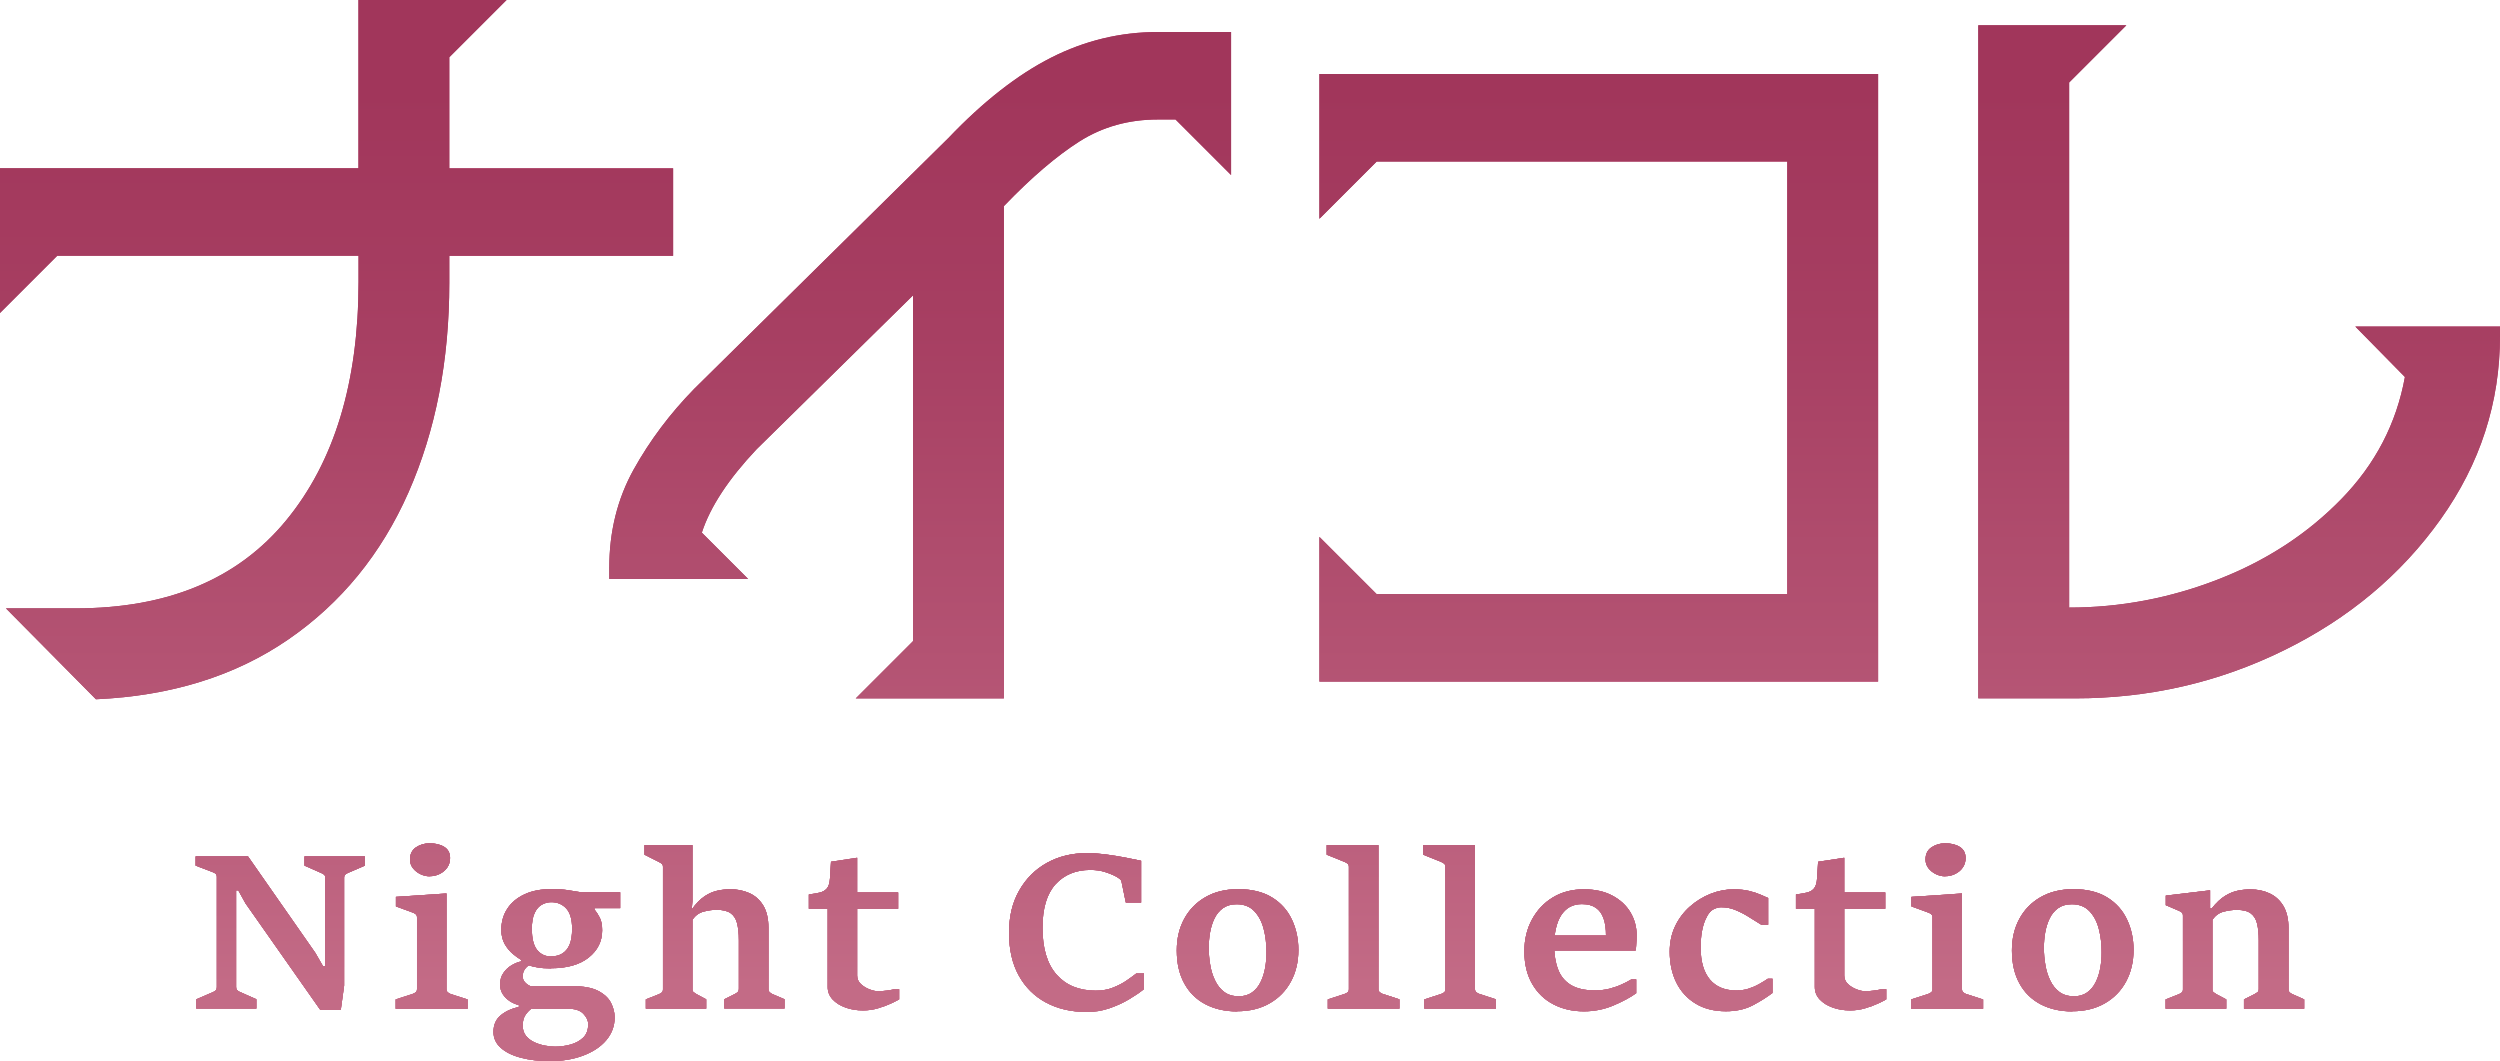 <?xml version="1.0" encoding="UTF-8"?>
<svg id="_レイヤー_1" data-name="レイヤー_1" xmlns="http://www.w3.org/2000/svg" version="1.1" xmlns:xlink="http://www.w3.org/1999/xlink" viewBox="0 0 324.94 137.93">
  <!-- Generator: Adobe Illustrator 29.6.1, SVG Export Plug-In . SVG Version: 2.1.1 Build 9)  -->
  <defs>
    <style>
      .st0 {
        fill: url(#_名称未設定グラデーション_113);
      }

      .st1 {
        fill: url(#_名称未設定グラデーション_1113);
      }

      .st2 {
        fill: url(#_名称未設定グラデーション_119);
      }

      .st3 {
        fill: url(#_名称未設定グラデーション_118);
      }

      .st4 {
        fill: url(#_名称未設定グラデーション_11);
      }

      .st5 {
        fill: url(#_名称未設定グラデーション_117);
      }

      .st6 {
        fill: url(#_名称未設定グラデーション_1112);
      }

      .st7 {
        fill: url(#_名称未設定グラデーション_1110);
      }

      .st8 {
        fill: url(#_名称未設定グラデーション_1114);
      }

      .st9 {
        fill: url(#_名称未設定グラデーション_112);
      }

      .st10 {
        fill: url(#_名称未設定グラデーション_1118);
      }

      .st11 {
        fill: url(#_名称未設定グラデーション_114);
      }

      .st12 {
        fill: url(#_名称未設定グラデーション_1116);
      }

      .st13 {
        fill: url(#_名称未設定グラデーション_115);
      }

      .st14 {
        fill: url(#_名称未設定グラデーション_116);
      }

      .st15 {
        fill: url(#_名称未設定グラデーション_111);
      }

      .st16 {
        fill: url(#_名称未設定グラデーション_1117);
      }

      .st17 {
        fill: url(#_名称未設定グラデーション_1111);
      }

      .st18 {
        fill: url(#_名称未設定グラデーション_21);
      }

      .st19 {
        fill: url(#_名称未設定グラデーション_1115);
      }
    </style>
    <linearGradient id="_名称未設定グラデーション_11" data-name="名称未設定グラデーション 11" x1="0" y1="45.44" x2="87.5" y2="45.44" gradientUnits="userSpaceOnUse">
      <stop offset="0" stop-color="#a1365b"/>
      <stop offset=".45" stop-color="#aa365e"/>
      <stop offset=".99" stop-color="#bc3664"/>
    </linearGradient>
    <linearGradient id="_名称未設定グラデーション_111" data-name="名称未設定グラデーション 11" x1="79.18" y1="47.47" x2="160.01" y2="47.47" xlink:href="#_名称未設定グラデーション_11"/>
    <linearGradient id="_名称未設定グラデーション_112" data-name="名称未設定グラデーション 11" x1="171.49" y1="49.11" x2="244.11" y2="49.11" xlink:href="#_名称未設定グラデーション_11"/>
    <linearGradient id="_名称未設定グラデーション_113" data-name="名称未設定グラデーション 11" x1="257.13" y1="47.03" x2="324.94" y2="47.03" xlink:href="#_名称未設定グラデーション_11"/>
    <linearGradient id="_名称未設定グラデーション_114" data-name="名称未設定グラデーション 11" x1="25.45" y1="121.27" x2="47.43" y2="121.27" xlink:href="#_名称未設定グラデーション_11"/>
    <linearGradient id="_名称未設定グラデーション_115" data-name="名称未設定グラデーション 11" x1="51.43" y1="120.36" x2="60.77" y2="120.36" xlink:href="#_名称未設定グラデーション_11"/>
    <linearGradient id="_名称未設定グラデーション_116" data-name="名称未設定グラデーション 11" x1="64.13" y1="126.75" x2="80.61" y2="126.75" xlink:href="#_名称未設定グラデーション_11"/>
    <linearGradient id="_名称未設定グラデーション_117" data-name="名称未設定グラデーション 11" x1="83.77" y1="120.48" x2="101.96" y2="120.48" xlink:href="#_名称未設定グラデーション_11"/>
    <linearGradient id="_名称未設定グラデーション_118" data-name="名称未設定グラデーション 11" x1="105.13" y1="121.41" x2="116.87" y2="121.41" xlink:href="#_名称未設定グラデーション_11"/>
    <linearGradient id="_名称未設定グラデーション_119" data-name="名称未設定グラデーション 11" x1="131.14" y1="121.2" x2="148.69" y2="121.2" xlink:href="#_名称未設定グラデーション_11"/>
    <linearGradient id="_名称未設定グラデーション_1110" data-name="名称未設定グラデーション 11" x1="152.95" y1="123.52" x2="168.76" y2="123.52" xlink:href="#_名称未設定グラデーション_11"/>
    <linearGradient id="_名称未設定グラデーション_1111" data-name="名称未設定グラデーション 11" x1="172.44" y1="120.48" x2="181.9" y2="120.48" xlink:href="#_名称未設定グラデーション_11"/>
    <linearGradient id="_名称未設定グラデーション_1112" data-name="名称未設定グラデーション 11" x1="185" y1="120.48" x2="194.45" y2="120.48" xlink:href="#_名称未設定グラデーション_11"/>
    <linearGradient id="_名称未設定グラデーション_1113" data-name="名称未設定グラデーション 11" x1="198.13" y1="123.51" x2="212.73" y2="123.51" xlink:href="#_名称未設定グラデーション_11"/>
    <linearGradient id="_名称未設定グラデーション_1114" data-name="名称未設定グラデーション 11" x1="217.01" y1="123.52" x2="230.38" y2="123.52" xlink:href="#_名称未設定グラデーション_11"/>
    <linearGradient id="_名称未設定グラデーション_1115" data-name="名称未設定グラデーション 11" x1="233.43" y1="121.41" x2="245.18" y2="121.41" xlink:href="#_名称未設定グラデーション_11"/>
    <linearGradient id="_名称未設定グラデーション_1116" data-name="名称未設定グラデーション 11" x1="248.41" y1="120.36" x2="257.76" y2="120.36" xlink:href="#_名称未設定グラデーション_11"/>
    <linearGradient id="_名称未設定グラデーション_1117" data-name="名称未設定グラデーション 11" x1="261.5" y1="123.52" x2="277.31" y2="123.52" xlink:href="#_名称未設定グラデーション_11"/>
    <linearGradient id="_名称未設定グラデーション_1118" data-name="名称未設定グラデーション 11" x1="281.48" y1="123.35" x2="299.49" y2="123.35" xlink:href="#_名称未設定グラデーション_11"/>
    <linearGradient id="_名称未設定グラデーション_21" data-name="名称未設定グラデーション 21" x1="162.47" y1="11.59" x2="162.47" y2="128.13" gradientUnits="userSpaceOnUse">
      <stop offset="0" stop-color="#a1365b"/>
      <stop offset=".27" stop-color="#a73f62"/>
      <stop offset=".73" stop-color="#b75877"/>
      <stop offset="1" stop-color="#c36b86"/>
    </linearGradient>
  </defs>
  <g>
    <g>
      <path class="st4" d="M.77,79.07h9.08c11.96,0,21.07-3.81,27.34-11.43,6.27-7.62,9.41-17.95,9.41-31.01v-3.39H7.44l-7.44,7.44v-18.81h46.59V0h19.25l-7.44,7.44v14.44h29.09v11.37h-29.09v3.5c0,10.14-1.77,19.21-5.3,27.23-3.54,8.02-8.75,14.4-15.64,19.14-6.89,4.74-15.22,7.33-24.99,7.77L.77,79.07Z"/>
      <path class="st15" d="M118.67,83.34v-44.95l-20.34,20.01c-3.65,3.87-6.02,7.47-7.11,10.83l6.02,6.02h-18.05v-1.42c0-4.74,1.06-9,3.17-12.8,2.11-3.79,4.74-7.29,7.88-10.5l33.03-32.59c4.52-4.74,8.97-8.22,13.34-10.44,4.37-2.22,9-3.34,13.89-3.34h9.51v18.59l-7.22-7.22h-2.3c-3.79,0-7.18.95-10.17,2.84-2.99,1.9-6.27,4.7-9.84,8.42v63.98h-19.25l7.44-7.44Z"/>
      <path class="st9" d="M244.11,88.59h-72.62v-18.81l7.44,7.44h53.37V21h-53.37l-7.44,7.44V9.62h72.62v78.96Z"/>
      <path class="st0" d="M257.13,3.28h19.25l-7.44,7.44v68.25c6.63,0,13.09-1.22,19.36-3.66,6.27-2.44,11.61-5.92,16.02-10.45,4.41-4.52,7.16-9.81,8.26-15.86l-6.45-6.56h18.81v1.2c0,8.68-2.57,16.62-7.71,23.84-5.14,7.22-11.94,12.91-20.4,17.06-8.46,4.16-17.5,6.23-27.12,6.23h-12.58V3.28Z"/>
    </g>
    <g>
      <path class="st11" d="M25.51,131.1v-1.21l2.21-.96c.13-.05.24-.12.33-.21.09-.08.13-.22.13-.42v-14.32c0-.19-.05-.32-.14-.4-.09-.08-.2-.15-.33-.2l-2.28-.87v-1.2h6.8l8.76,12.55.99,1.72h.29v-11.52c0-.16-.04-.28-.13-.36-.08-.08-.22-.16-.39-.23l-2.17-.96v-1.2h7.84v1.2l-2.15.93c-.19.08-.32.16-.41.25-.09.08-.13.21-.13.37v14.04l-.43,3.13h-2.69l-9.69-13.8-.95-1.71h-.28v12.57c0,.18.04.31.13.4.09.09.2.17.33.23l2.17.96v1.21h-7.83Z"/>
      <path class="st13" d="M51.43,131.1v-1.2l2.23-.72c.16-.06.29-.14.39-.22.1-.08.15-.22.15-.41v-9.31c0-.19-.05-.32-.16-.41s-.23-.16-.37-.21l-2.21-.81v-1.24l6.57-.44v12.43c0,.19.06.33.17.42.11.09.23.16.35.21l2.23.72v1.2h-9.35ZM55.84,113.9c-.42,0-.82-.1-1.21-.29-.39-.19-.71-.45-.96-.77-.25-.32-.38-.7-.38-1.13,0-.69.26-1.22.77-1.57.52-.35,1.11-.53,1.77-.53.79,0,1.43.16,1.93.48s.74.8.74,1.44c0,.46-.12.87-.37,1.23s-.58.63-.98.83-.84.3-1.31.3Z"/>
      <path class="st14" d="M71.62,125.87c-.69,0-1.28-.04-1.77-.13-.48-.08-.85-.17-1.09-.27-.19.09-.37.26-.55.51-.18.25-.27.56-.27.92,0,.31.1.58.31.79.2.22.44.38.71.49h5.49c1.4,0,2.5.2,3.29.61s1.35.93,1.67,1.55c.32.63.48,1.26.48,1.9,0,1.12-.37,2.11-1.1,2.97-.73.86-1.74,1.52-3.02,2s-2.72.71-4.33.71c-1.39,0-2.63-.15-3.74-.44s-1.98-.72-2.61-1.29c-.64-.57-.95-1.26-.95-2.07,0-.92.32-1.64.95-2.16s1.42-.88,2.35-1.09v-.23c-.4-.1-.79-.26-1.16-.5s-.68-.54-.92-.91c-.24-.37-.36-.79-.36-1.27,0-.58.14-1.08.43-1.49.28-.42.64-.75,1.07-1.01.43-.25.84-.42,1.25-.5v-.19c-.33-.19-.7-.45-1.1-.79s-.75-.76-1.05-1.28c-.29-.52-.44-1.13-.44-1.84,0-1.04.26-1.96.79-2.76.52-.8,1.28-1.42,2.25-1.87s2.14-.67,3.49-.67c.77,0,1.46.04,2.06.13.6.09,1.18.18,1.75.28h5.11v2.07h-3.35s0,.16,0,.16c.28.35.51.72.71,1.11.2.4.3.94.3,1.62,0,1.42-.59,2.6-1.76,3.53-1.17.93-2.8,1.39-4.89,1.39ZM72.13,136.04c.68,0,1.36-.09,2.02-.27s1.21-.48,1.65-.9c.44-.42.65-1.01.65-1.75,0-.47-.21-.92-.63-1.36-.42-.44-1.09-.65-2.01-.65h-4.75c-.26.19-.51.45-.75.79s-.37.8-.37,1.38.14,1,.43,1.36.66.63,1.11.84c.45.2.91.35,1.39.43.48.08.9.13,1.26.13ZM71.62,124.31c.56,0,1.05-.12,1.46-.37s.73-.63.95-1.15c.22-.52.33-1.21.33-2.07,0-1.2-.25-2.08-.75-2.63s-1.15-.83-1.96-.83c-.41,0-.81.1-1.2.31-.39.21-.71.56-.95,1.07-.25.5-.37,1.2-.37,2.09,0,1.27.23,2.19.69,2.75.46.56,1.06.84,1.79.84Z"/>
      <path class="st5" d="M83.93,129.9l1.72-.68c.18-.08.31-.16.39-.24.08-.08.13-.21.13-.39v-15.92c0-.19-.05-.32-.16-.41-.11-.08-.23-.16-.36-.22l-1.88-.95v-1.24h6.23v7.28l-.09,1.08c.54-.76,1.1-1.33,1.66-1.71.56-.37,1.13-.62,1.7-.74.57-.12,1.12-.18,1.65-.18.9,0,1.72.17,2.47.5.75.33,1.35.87,1.81,1.61.45.74.68,1.72.68,2.93v7.89c0,.21.05.36.15.45s.21.17.35.24l1.59.68v1.2h-7.83v-1.2l1.36-.68c.14-.07.27-.15.37-.24s.16-.24.16-.45v-6.32c0-.88-.08-1.61-.23-2.2-.15-.59-.44-1.02-.85-1.31-.42-.29-1.03-.43-1.84-.43-.5,0-1.04.08-1.64.23-.6.16-1.08.5-1.47,1.05v9.05c0,.18.05.3.15.38.1.08.22.16.37.25l1.27.68v1.2h-7.85v-1.2Z"/>
      <path class="st3" d="M116.74,115.99v2.12h-5.33v8.68c0,.44.16.82.49,1.12s.7.53,1.13.69c.43.16.8.24,1.11.24s.68-.03,1.13-.09c.45-.06.78-.12.99-.18h.61v1.32c-.21.12-.55.3-1.04.53-.49.23-1.06.44-1.7.63s-1.3.28-1.95.28c-.82,0-1.58-.12-2.27-.37-.7-.25-1.26-.6-1.69-1.06s-.64-1-.64-1.62v-10.17h-2.45v-1.85c.53-.07,1-.15,1.4-.24.4-.09.71-.27.95-.54.23-.27.36-.72.4-1.35l.13-2.12,3.4-.52v4.51h5.33Z"/>
      <path class="st2" d="M147.69,126.53h1v2.03c-.54.44-1.2.88-1.97,1.34-.77.46-1.62.84-2.55,1.16-.92.32-1.9.47-2.92.47-2.02,0-3.78-.41-5.29-1.22-1.51-.81-2.69-1.98-3.54-3.51-.85-1.53-1.27-3.38-1.27-5.55s.44-3.95,1.32-5.5c.88-1.55,2.08-2.75,3.61-3.6,1.53-.85,3.28-1.27,5.25-1.27.71,0,1.5.06,2.38.17.88.12,1.72.25,2.55.41s1.51.3,2.06.42v5.43h-1.99l-.57-2.76c-.03-.12-.11-.23-.26-.34-.15-.11-.27-.19-.37-.25-.53-.28-1.07-.49-1.6-.65s-1.15-.24-1.84-.24c-1.86,0-3.35.62-4.49,1.85-1.13,1.24-1.7,3.12-1.7,5.67,0,2.67.61,4.71,1.83,6.09s2.92,2.08,5.09,2.08c.83,0,1.59-.13,2.26-.4s1.26-.57,1.76-.92c.5-.35.92-.65,1.25-.91Z"/>
      <path class="st7" d="M160.79,131.46c-1.56,0-2.92-.31-4.11-.93s-2.1-1.52-2.75-2.71c-.65-1.18-.98-2.61-.98-4.28,0-1.54.32-2.91.97-4.11.65-1.2,1.57-2.14,2.77-2.83s2.61-1.03,4.25-1.03c1.76,0,3.22.36,4.38,1.07,1.16.71,2.02,1.67,2.59,2.88.57,1.2.85,2.52.85,3.95,0,1.53-.32,2.9-.97,4.1-.65,1.21-1.57,2.15-2.77,2.84-1.2.69-2.61,1.03-4.23,1.03ZM160.97,129.5c.71,0,1.3-.17,1.77-.51.47-.34.84-.79,1.11-1.35.28-.56.47-1.18.59-1.85.12-.67.17-1.34.17-2.02,0-1.09-.12-2.11-.37-3.06-.25-.95-.66-1.71-1.23-2.3-.57-.59-1.33-.88-2.27-.88-.71,0-1.3.17-1.77.5-.47.33-.84.78-1.11,1.33-.27.55-.46,1.16-.58,1.83-.12.67-.17,1.34-.17,2.01,0,.74.06,1.48.19,2.21.12.74.33,1.42.63,2.03.29.62.69,1.11,1.19,1.49s1.12.56,1.88.56Z"/>
      <path class="st17" d="M172.58,131.1v-1.2l2.21-.72c.17-.06.3-.14.39-.22.09-.08.14-.22.14-.41v-15.88c0-.19-.06-.33-.17-.42s-.24-.16-.36-.21l-2.35-.95v-1.24h6.72v18.69c0,.19.06.33.17.42.11.09.23.16.35.21l2.21.72v1.2h-9.32Z"/>
      <path class="st6" d="M185.13,131.1v-1.2l2.21-.72c.17-.06.3-.14.39-.22.09-.08.14-.22.14-.41v-15.88c0-.19-.06-.33-.17-.42-.12-.09-.24-.16-.36-.21l-2.35-.95v-1.24h6.72v18.69c0,.19.06.33.17.42.11.09.23.16.35.21l2.21.72v1.2h-9.32Z"/>
      <path class="st1" d="M205.86,131.45c-1.46,0-2.77-.3-3.93-.9-1.17-.6-2.09-1.48-2.77-2.65-.68-1.16-1.03-2.58-1.03-4.25,0-1.54.33-2.92.99-4.13.66-1.22,1.56-2.18,2.72-2.88s2.5-1.05,4.03-1.05c1.44,0,2.67.27,3.7.82,1.03.55,1.81,1.27,2.35,2.18.54.91.81,1.91.81,3,0,.12,0,.32-.02.59-.01.27-.03.53-.05.8-.02.27-.04.46-.07.57h-10.72l.04-1.95h6.83c0-.87-.1-1.61-.31-2.21-.21-.6-.53-1.07-.99-1.39s-1.06-.49-1.83-.49c-.61,0-1.14.13-1.59.38-.45.25-.82.62-1.12,1.09s-.52,1.04-.67,1.7c-.15.66-.22,1.4-.22,2.21,0,1.17.16,2.2.49,3.07.32.88.87,1.56,1.64,2.04s1.82.73,3.15.73c.7,0,1.35-.08,1.94-.23.59-.16,1.12-.34,1.6-.57.48-.22.88-.43,1.21-.63h.63v1.79c-.76.55-1.75,1.08-2.95,1.59s-2.49.77-3.86.77Z"/>
      <path class="st8" d="M229.74,127.21h.64v1.85c-.74.56-1.6,1.1-2.57,1.61s-2.14.77-3.49.77c-1.52,0-2.83-.33-3.92-.99-1.09-.66-1.93-1.57-2.51-2.73-.58-1.17-.87-2.51-.87-4.03,0-1.22.24-2.32.71-3.31s1.12-1.84,1.93-2.56c.81-.71,1.71-1.27,2.69-1.65.99-.39,1.98-.58,2.99-.58.75,0,1.42.07,2.01.21.58.14,1.08.31,1.49.49.41.19.74.33.98.43v3.47h-.89c-.49-.29-1.01-.62-1.56-.97-.55-.35-1.13-.66-1.73-.91-.6-.26-1.24-.39-1.91-.39-.25,0-.52.05-.81.17-.29.11-.54.29-.73.53-.18.21-.36.52-.53.91s-.33.89-.44,1.49c-.12.6-.17,1.34-.17,2.22,0,1.76.4,3.12,1.19,4.07.79.95,1.95,1.43,3.46,1.43.54,0,1.06-.08,1.55-.23.49-.16.95-.35,1.37-.59s.81-.47,1.15-.7Z"/>
      <path class="st19" d="M245.04,115.99v2.12h-5.33v8.68c0,.44.16.82.49,1.12.32.3.7.53,1.13.69.43.16.8.24,1.11.24s.68-.03,1.13-.09c.45-.06.78-.12.99-.18h.61v1.32c-.2.12-.55.3-1.04.53-.49.23-1.06.44-1.7.63s-1.29.28-1.95.28c-.82,0-1.58-.12-2.27-.37-.7-.25-1.26-.6-1.69-1.06s-.64-1-.64-1.62v-10.17h-2.45v-1.85c.53-.07,1-.15,1.4-.24.4-.09.72-.27.95-.54.23-.27.36-.72.4-1.35l.13-2.12,3.4-.52v4.51h5.33Z"/>
      <path class="st12" d="M248.41,131.1v-1.2l2.23-.72c.16-.06.29-.14.39-.22.1-.08.15-.22.15-.41v-9.31c0-.19-.05-.32-.16-.41s-.23-.16-.37-.21l-2.21-.81v-1.24l6.57-.44v12.43c0,.19.06.33.17.42.11.09.23.16.35.21l2.23.72v1.2h-9.35ZM252.82,113.9c-.42,0-.82-.1-1.21-.29-.39-.19-.71-.45-.96-.77-.25-.32-.38-.7-.38-1.13,0-.69.26-1.22.77-1.57.52-.35,1.11-.53,1.77-.53.79,0,1.43.16,1.93.48s.74.8.74,1.44c0,.46-.12.87-.37,1.23s-.58.63-.98.83-.84.3-1.31.3Z"/>
      <path class="st16" d="M269.34,131.46c-1.56,0-2.92-.31-4.11-.93-1.18-.62-2.1-1.52-2.75-2.71-.65-1.18-.98-2.61-.98-4.28,0-1.54.32-2.91.97-4.11.65-1.2,1.57-2.14,2.77-2.83,1.2-.68,2.61-1.03,4.25-1.03,1.76,0,3.22.36,4.38,1.07,1.16.71,2.02,1.67,2.59,2.88.57,1.2.85,2.52.85,3.95,0,1.53-.33,2.9-.97,4.1-.65,1.21-1.57,2.15-2.77,2.84-1.2.69-2.61,1.03-4.23,1.03ZM269.52,129.5c.71,0,1.3-.17,1.77-.51s.84-.79,1.11-1.35c.28-.56.47-1.18.59-1.85.12-.67.17-1.34.17-2.02,0-1.09-.12-2.11-.37-3.06-.25-.95-.66-1.71-1.23-2.3-.57-.59-1.33-.88-2.27-.88-.71,0-1.3.17-1.77.5-.47.33-.84.78-1.11,1.33-.27.55-.46,1.16-.58,1.83-.12.67-.17,1.34-.17,2.01,0,.74.06,1.48.19,2.21.12.74.33,1.42.63,2.03.29.62.69,1.11,1.19,1.49.5.37,1.12.56,1.88.56Z"/>
      <path class="st10" d="M281.48,131.1v-1.2l1.73-.68c.16-.07.29-.15.38-.23.09-.08.14-.22.14-.39v-9.59c0-.19-.05-.32-.15-.41-.1-.08-.22-.16-.37-.22l-1.71-.73v-1.24l5.76-.69v2.36h.21c.59-.74,1.16-1.28,1.73-1.63.57-.35,1.13-.58,1.69-.69.55-.11,1.09-.16,1.62-.16.91,0,1.73.17,2.48.52s1.34.89,1.79,1.63c.44.74.67,1.71.67,2.89v7.89c0,.21.05.36.14.45.09.09.22.17.38.24l1.52.68v1.2h-7.83v-1.2l1.36-.68c.16-.09.29-.17.4-.25.11-.08.16-.23.16-.44v-6.32c0-.84-.07-1.56-.21-2.15s-.41-1.03-.82-1.34c-.41-.31-1.02-.46-1.83-.46-.53,0-1.1.08-1.69.23s-1.08.5-1.47,1.05v9.05c0,.18.05.31.16.39s.23.16.36.24l1.28.68v1.2h-7.89Z"/>
    </g>
  </g>
  <g>
    <g>
      <path class="st18" d="M.77,79.07h9.08c11.96,0,21.07-3.81,27.34-11.43,6.27-7.62,9.41-17.95,9.41-31.01v-3.39H7.44l-7.44,7.44v-18.81h46.59V0h19.25l-7.44,7.44v14.44h29.09v11.37h-29.09v3.5c0,10.14-1.77,19.21-5.3,27.23-3.54,8.02-8.75,14.4-15.64,19.14-6.89,4.74-15.22,7.33-24.99,7.77L.77,79.07Z"/>
      <path class="st18" d="M118.67,83.34v-44.95l-20.34,20.01c-3.65,3.87-6.02,7.47-7.11,10.83l6.02,6.02h-18.05v-1.42c0-4.74,1.06-9,3.17-12.8,2.11-3.79,4.74-7.29,7.88-10.5l33.03-32.59c4.52-4.74,8.97-8.22,13.34-10.44,4.37-2.22,9-3.34,13.89-3.34h9.51v18.59l-7.22-7.22h-2.3c-3.79,0-7.18.95-10.17,2.84-2.99,1.9-6.27,4.7-9.84,8.42v63.98h-19.25l7.44-7.44Z"/>
      <path class="st18" d="M244.11,88.59h-72.62v-18.81l7.44,7.44h53.37V21h-53.37l-7.44,7.44V9.62h72.62v78.96Z"/>
      <path class="st18" d="M257.13,3.28h19.25l-7.44,7.44v68.25c6.63,0,13.09-1.22,19.36-3.66,6.27-2.44,11.61-5.92,16.02-10.45,4.41-4.52,7.16-9.81,8.26-15.86l-6.45-6.56h18.81v1.2c0,8.68-2.57,16.62-7.71,23.84-5.14,7.22-11.94,12.91-20.4,17.06-8.46,4.16-17.5,6.23-27.12,6.23h-12.58V3.28Z"/>
    </g>
    <g>
      <g>
        <path class="st18" d="M25.51,131.1v-1.21l2.21-.96c.13-.05.24-.12.33-.21.09-.08.13-.22.13-.42v-14.32c0-.19-.05-.32-.14-.4-.09-.08-.2-.15-.33-.2l-2.28-.87v-1.2h6.8l8.76,12.55.99,1.72h.29v-11.52c0-.16-.04-.28-.13-.36-.08-.08-.22-.16-.39-.23l-2.17-.96v-1.2h7.84v1.2l-2.15.93c-.19.08-.32.16-.41.25-.09.08-.13.21-.13.37v14.04l-.43,3.13h-2.69l-9.69-13.8-.95-1.71h-.28v12.57c0,.18.04.31.13.4.09.09.2.17.33.23l2.17.96v1.21h-7.83Z"/>
        <path class="st18" d="M51.43,131.1v-1.2l2.23-.72c.16-.06.29-.14.39-.22.1-.08.15-.22.15-.41v-9.31c0-.19-.05-.32-.16-.41s-.23-.16-.37-.21l-2.21-.81v-1.24l6.57-.44v12.43c0,.19.06.33.17.42.11.09.23.16.35.21l2.23.72v1.2h-9.35ZM55.84,113.9c-.42,0-.82-.1-1.21-.29-.39-.19-.71-.45-.96-.77-.25-.32-.38-.7-.38-1.13,0-.69.26-1.22.77-1.57.52-.35,1.11-.53,1.77-.53.79,0,1.43.16,1.93.48s.74.8.74,1.44c0,.46-.12.87-.37,1.23s-.58.63-.98.83-.84.3-1.31.3Z"/>
        <path class="st18" d="M71.62,125.87c-.69,0-1.28-.04-1.77-.13-.48-.08-.85-.17-1.09-.27-.19.09-.37.26-.55.51-.18.25-.27.56-.27.92,0,.31.1.58.31.79.2.22.44.38.71.49h5.49c1.4,0,2.5.2,3.29.61s1.35.93,1.67,1.55c.32.63.48,1.26.48,1.9,0,1.12-.37,2.11-1.1,2.97-.73.86-1.74,1.52-3.02,2s-2.72.71-4.33.71c-1.39,0-2.63-.15-3.74-.44s-1.98-.72-2.61-1.29c-.64-.57-.95-1.26-.95-2.07,0-.92.32-1.64.95-2.16s1.42-.88,2.35-1.09v-.23c-.4-.1-.79-.26-1.16-.5s-.68-.54-.92-.91c-.24-.37-.36-.79-.36-1.27,0-.58.14-1.08.43-1.49.28-.42.64-.75,1.07-1.01.43-.25.84-.42,1.25-.5v-.19c-.33-.19-.7-.45-1.1-.79s-.75-.76-1.05-1.28c-.29-.52-.44-1.13-.44-1.84,0-1.04.26-1.96.79-2.76.52-.8,1.28-1.42,2.25-1.87s2.14-.67,3.49-.67c.77,0,1.46.04,2.06.13.6.09,1.18.18,1.75.28h5.11v2.07h-3.35s0,.16,0,.16c.28.35.51.72.71,1.11.2.4.3.94.3,1.62,0,1.42-.59,2.6-1.76,3.53-1.17.93-2.8,1.39-4.89,1.39ZM72.13,136.04c.68,0,1.36-.09,2.02-.27s1.21-.48,1.65-.9c.44-.42.65-1.01.65-1.75,0-.47-.21-.92-.63-1.36-.42-.44-1.09-.65-2.01-.65h-4.75c-.26.19-.51.45-.75.79s-.37.8-.37,1.38.14,1,.43,1.36.66.63,1.11.84c.45.2.91.35,1.39.43.48.08.9.13,1.26.13ZM71.62,124.31c.56,0,1.05-.12,1.46-.37s.73-.63.95-1.15c.22-.52.33-1.21.33-2.07,0-1.2-.25-2.08-.75-2.63s-1.15-.83-1.96-.83c-.41,0-.81.1-1.2.31-.39.21-.71.56-.95,1.07-.25.5-.37,1.2-.37,2.09,0,1.27.23,2.19.69,2.75.46.56,1.06.84,1.79.84Z"/>
        <path class="st18" d="M83.93,129.9l1.72-.68c.18-.08.31-.16.39-.24.08-.08.13-.21.13-.39v-15.92c0-.19-.05-.32-.16-.41-.11-.08-.23-.16-.36-.22l-1.88-.95v-1.24h6.23v7.28l-.09,1.08c.54-.76,1.1-1.33,1.66-1.71.56-.37,1.13-.62,1.7-.74.57-.12,1.12-.18,1.65-.18.9,0,1.72.17,2.47.5.75.33,1.35.87,1.81,1.61.45.74.68,1.72.68,2.93v7.89c0,.21.05.36.15.45s.21.17.35.24l1.59.68v1.2h-7.83v-1.2l1.36-.68c.14-.07.27-.15.37-.24s.16-.24.16-.45v-6.32c0-.88-.08-1.61-.23-2.2-.15-.59-.44-1.02-.85-1.31-.42-.29-1.03-.43-1.84-.43-.5,0-1.04.08-1.64.23-.6.16-1.08.5-1.47,1.05v9.05c0,.18.05.3.15.38.1.08.22.16.37.25l1.27.68v1.2h-7.85v-1.2Z"/>
        <path class="st18" d="M116.74,115.99v2.12h-5.33v8.68c0,.44.16.82.49,1.12s.7.53,1.13.69c.43.16.8.24,1.11.24s.68-.03,1.13-.09c.45-.06.78-.12.99-.18h.61v1.32c-.21.12-.55.3-1.04.53-.49.23-1.06.44-1.7.63s-1.3.28-1.95.28c-.82,0-1.58-.12-2.27-.37-.7-.25-1.26-.6-1.69-1.06s-.64-1-.64-1.62v-10.17h-2.45v-1.85c.53-.07,1-.15,1.4-.24.4-.09.71-.27.95-.54.23-.27.36-.72.4-1.35l.13-2.12,3.4-.52v4.51h5.33Z"/>
        <path class="st18" d="M147.69,126.53h1v2.03c-.54.44-1.2.88-1.97,1.34-.77.46-1.62.84-2.55,1.16-.92.32-1.9.47-2.92.47-2.02,0-3.78-.41-5.29-1.22-1.51-.81-2.69-1.98-3.54-3.51-.85-1.53-1.27-3.38-1.27-5.55s.44-3.95,1.32-5.5c.88-1.55,2.08-2.75,3.61-3.6,1.53-.85,3.28-1.27,5.25-1.27.71,0,1.5.06,2.38.17.88.12,1.72.25,2.55.41s1.51.3,2.06.42v5.43h-1.99l-.57-2.76c-.03-.12-.11-.23-.26-.34-.15-.11-.27-.19-.37-.25-.53-.28-1.07-.49-1.6-.65s-1.15-.24-1.84-.24c-1.86,0-3.35.62-4.49,1.85-1.13,1.24-1.7,3.12-1.7,5.67,0,2.67.61,4.71,1.83,6.09s2.92,2.08,5.09,2.08c.83,0,1.59-.13,2.26-.4s1.26-.57,1.76-.92c.5-.35.92-.65,1.25-.91Z"/>
        <path class="st18" d="M160.79,131.46c-1.56,0-2.92-.31-4.11-.93s-2.1-1.52-2.75-2.71c-.65-1.18-.98-2.61-.98-4.28,0-1.54.32-2.91.97-4.11.65-1.2,1.57-2.14,2.77-2.83s2.61-1.03,4.25-1.03c1.76,0,3.22.36,4.38,1.07,1.16.71,2.02,1.67,2.59,2.88.57,1.2.85,2.52.85,3.95,0,1.53-.32,2.9-.97,4.1-.65,1.21-1.57,2.15-2.77,2.84-1.2.69-2.61,1.03-4.23,1.03ZM160.97,129.5c.71,0,1.3-.17,1.77-.51.47-.34.84-.79,1.11-1.35.28-.56.47-1.18.59-1.85.12-.67.17-1.34.17-2.02,0-1.09-.12-2.11-.37-3.06-.25-.95-.66-1.71-1.23-2.3-.57-.59-1.33-.88-2.27-.88-.71,0-1.3.17-1.77.5-.47.33-.84.78-1.11,1.33-.27.55-.46,1.16-.58,1.83-.12.67-.17,1.34-.17,2.01,0,.74.06,1.48.19,2.21.12.74.33,1.42.63,2.03.29.62.69,1.11,1.19,1.49s1.12.56,1.88.56Z"/>
        <path class="st18" d="M172.58,131.1v-1.2l2.21-.72c.17-.06.3-.14.39-.22.09-.08.14-.22.14-.41v-15.88c0-.19-.06-.33-.17-.42s-.24-.16-.36-.21l-2.35-.95v-1.24h6.72v18.69c0,.19.06.33.17.42.11.09.23.16.35.21l2.21.72v1.2h-9.32Z"/>
        <path class="st18" d="M185.13,131.1v-1.2l2.21-.72c.17-.06.3-.14.39-.22.09-.08.14-.22.14-.41v-15.88c0-.19-.06-.33-.17-.42-.12-.09-.24-.16-.36-.21l-2.35-.95v-1.24h6.72v18.69c0,.19.06.33.17.42.11.09.23.16.35.21l2.21.72v1.2h-9.32Z"/>
        <path class="st18" d="M205.86,131.45c-1.46,0-2.77-.3-3.93-.9-1.17-.6-2.09-1.48-2.77-2.65-.68-1.16-1.03-2.58-1.03-4.25,0-1.54.33-2.92.99-4.13.66-1.22,1.56-2.18,2.72-2.88s2.5-1.05,4.03-1.05c1.44,0,2.67.27,3.7.82,1.03.55,1.81,1.27,2.35,2.18.54.91.81,1.91.81,3,0,.12,0,.32-.02.59-.01.27-.03.53-.05.8-.02.27-.04.46-.07.57h-10.72l.04-1.95h6.83c0-.87-.1-1.61-.31-2.21-.21-.6-.53-1.07-.99-1.39s-1.06-.49-1.83-.49c-.61,0-1.14.13-1.59.38-.45.25-.82.62-1.12,1.09s-.52,1.04-.67,1.7c-.15.66-.22,1.4-.22,2.21,0,1.17.16,2.2.49,3.07.32.88.87,1.56,1.64,2.04s1.82.73,3.15.73c.7,0,1.35-.08,1.94-.23.59-.16,1.12-.34,1.6-.57.48-.22.88-.43,1.21-.63h.63v1.79c-.76.55-1.75,1.08-2.95,1.59s-2.49.77-3.86.77Z"/>
        <path class="st18" d="M229.74,127.21h.64v1.85c-.74.56-1.6,1.1-2.57,1.61s-2.14.77-3.49.77c-1.52,0-2.83-.33-3.92-.99-1.09-.66-1.93-1.57-2.51-2.73-.58-1.17-.87-2.51-.87-4.03,0-1.22.24-2.32.71-3.31s1.12-1.84,1.93-2.56c.81-.71,1.71-1.27,2.69-1.65.99-.39,1.98-.58,2.99-.58.75,0,1.42.07,2.01.21.58.14,1.08.31,1.49.49.41.19.74.33.98.43v3.47h-.89c-.49-.29-1.01-.62-1.56-.97-.55-.35-1.13-.66-1.73-.91-.6-.26-1.24-.39-1.91-.39-.25,0-.52.05-.81.17-.29.11-.54.29-.73.53-.18.21-.36.52-.53.91s-.33.89-.44,1.49c-.12.6-.17,1.34-.17,2.22,0,1.76.4,3.12,1.19,4.07.79.95,1.95,1.43,3.46,1.43.54,0,1.06-.08,1.55-.23.49-.16.95-.35,1.37-.59s.81-.47,1.15-.7Z"/>
        <path class="st18" d="M245.04,115.99v2.12h-5.33v8.68c0,.44.16.82.49,1.12.32.3.7.53,1.13.69.43.16.8.24,1.11.24s.68-.03,1.13-.09c.45-.06.78-.12.99-.18h.61v1.32c-.2.12-.55.3-1.04.53-.49.23-1.06.44-1.7.63s-1.29.28-1.95.28c-.82,0-1.58-.12-2.27-.37-.7-.25-1.26-.6-1.69-1.06s-.64-1-.64-1.62v-10.17h-2.45v-1.85c.53-.07,1-.15,1.4-.24.4-.09.72-.27.95-.54.23-.27.36-.72.4-1.35l.13-2.12,3.4-.52v4.51h5.33Z"/>
        <path class="st18" d="M248.41,131.1v-1.2l2.23-.72c.16-.06.29-.14.39-.22.1-.08.15-.22.15-.41v-9.31c0-.19-.05-.32-.16-.41s-.23-.16-.37-.21l-2.21-.81v-1.24l6.57-.44v12.43c0,.19.06.33.17.42.11.09.23.16.35.21l2.23.72v1.2h-9.35ZM252.82,113.9c-.42,0-.82-.1-1.21-.29-.39-.19-.71-.45-.96-.77-.25-.32-.38-.7-.38-1.13,0-.69.26-1.22.77-1.57.52-.35,1.11-.53,1.77-.53.79,0,1.43.16,1.93.48s.74.8.74,1.44c0,.46-.12.87-.37,1.23s-.58.63-.98.83-.84.3-1.31.3Z"/>
        <path class="st18" d="M269.34,131.46c-1.56,0-2.92-.31-4.11-.93-1.18-.62-2.1-1.52-2.75-2.71-.65-1.18-.98-2.61-.98-4.28,0-1.54.32-2.91.97-4.11.65-1.2,1.57-2.14,2.77-2.83,1.2-.68,2.61-1.03,4.25-1.03,1.76,0,3.22.36,4.38,1.07,1.16.71,2.02,1.67,2.59,2.88.57,1.2.85,2.52.85,3.95,0,1.53-.33,2.9-.97,4.1-.65,1.21-1.57,2.15-2.77,2.84-1.2.69-2.61,1.03-4.23,1.03ZM269.52,129.5c.71,0,1.3-.17,1.77-.51s.84-.79,1.11-1.35c.28-.56.47-1.18.59-1.85.12-.67.17-1.34.17-2.02,0-1.09-.12-2.11-.37-3.06-.25-.95-.66-1.71-1.23-2.3-.57-.59-1.33-.88-2.27-.88-.71,0-1.3.17-1.77.5-.47.33-.84.78-1.11,1.33-.27.55-.46,1.16-.58,1.83-.12.67-.17,1.34-.17,2.01,0,.74.06,1.48.19,2.21.12.74.33,1.42.63,2.03.29.62.69,1.11,1.19,1.49.5.37,1.12.56,1.88.56Z"/>
        <path class="st18" d="M281.48,131.1v-1.2l1.73-.68c.16-.07.29-.15.38-.23.09-.08.14-.22.14-.39v-9.59c0-.19-.05-.32-.15-.41-.1-.08-.22-.16-.37-.22l-1.71-.73v-1.24l5.76-.69v2.36h.21c.59-.74,1.16-1.28,1.73-1.63.57-.35,1.13-.58,1.69-.69.55-.11,1.09-.16,1.62-.16.91,0,1.73.17,2.48.52s1.34.89,1.79,1.63c.44.74.67,1.71.67,2.89v7.89c0,.21.05.36.14.45.09.09.22.17.38.24l1.52.68v1.2h-7.83v-1.2l1.36-.68c.16-.09.29-.17.4-.25.11-.08.16-.23.16-.44v-6.32c0-.84-.07-1.56-.21-2.15s-.41-1.03-.82-1.34c-.41-.31-1.02-.46-1.83-.46-.53,0-1.1.08-1.69.23s-1.08.5-1.47,1.05v9.05c0,.18.05.31.16.39s.23.16.36.24l1.28.68v1.2h-7.89Z"/>
      </g>
      <g>
        <path class="st18" d="M25.51,131.1v-1.21l2.21-.96c.13-.05.24-.12.33-.21.09-.08.13-.22.13-.42v-14.32c0-.19-.05-.32-.14-.4-.09-.08-.2-.15-.33-.2l-2.28-.87v-1.2h6.8l8.76,12.55.99,1.72h.29v-11.52c0-.16-.04-.28-.13-.36-.08-.08-.22-.16-.39-.23l-2.17-.96v-1.2h7.84v1.2l-2.15.93c-.19.08-.32.16-.41.25-.09.08-.13.21-.13.37v14.04l-.43,3.13h-2.69l-9.69-13.8-.95-1.71h-.28v12.57c0,.18.04.31.13.4.09.09.2.17.33.23l2.17.96v1.21h-7.83Z"/>
        <path class="st18" d="M51.43,131.1v-1.2l2.23-.72c.16-.06.29-.14.39-.22.1-.08.15-.22.15-.41v-9.31c0-.19-.05-.32-.16-.41s-.23-.16-.37-.21l-2.21-.81v-1.24l6.57-.44v12.43c0,.19.06.33.17.42.11.09.23.16.35.21l2.23.72v1.2h-9.35ZM55.84,113.9c-.42,0-.82-.1-1.21-.29-.39-.19-.71-.45-.96-.77-.25-.32-.38-.7-.38-1.13,0-.69.26-1.22.77-1.57.52-.35,1.11-.53,1.77-.53.79,0,1.43.16,1.93.48s.74.8.74,1.44c0,.46-.12.87-.37,1.23s-.58.63-.98.83-.84.3-1.31.3Z"/>
        <path class="st18" d="M71.62,125.87c-.69,0-1.28-.04-1.77-.13-.48-.08-.85-.17-1.09-.27-.19.09-.37.26-.55.51-.18.25-.27.56-.27.92,0,.31.1.58.31.79.2.22.44.38.71.49h5.49c1.4,0,2.5.2,3.29.61s1.35.93,1.67,1.55c.32.63.48,1.26.48,1.9,0,1.12-.37,2.11-1.1,2.97-.73.86-1.74,1.52-3.02,2s-2.72.71-4.33.71c-1.39,0-2.63-.15-3.74-.44s-1.98-.72-2.61-1.29c-.64-.57-.95-1.26-.95-2.07,0-.92.32-1.64.95-2.16s1.42-.88,2.35-1.09v-.23c-.4-.1-.79-.26-1.16-.5s-.68-.54-.92-.91c-.24-.37-.36-.79-.36-1.27,0-.58.14-1.08.43-1.49.28-.42.64-.75,1.07-1.01.43-.25.84-.42,1.25-.5v-.19c-.33-.19-.7-.45-1.1-.79s-.75-.76-1.05-1.28c-.29-.52-.44-1.13-.44-1.84,0-1.04.26-1.96.79-2.76.52-.8,1.28-1.42,2.25-1.87s2.14-.67,3.49-.67c.77,0,1.46.04,2.06.13.6.09,1.18.18,1.75.28h5.11v2.07h-3.35s0,.16,0,.16c.28.35.51.72.71,1.11.2.4.3.94.3,1.62,0,1.42-.59,2.6-1.76,3.53-1.17.93-2.8,1.39-4.89,1.39ZM72.13,136.04c.68,0,1.36-.09,2.02-.27s1.21-.48,1.65-.9c.44-.42.65-1.01.65-1.75,0-.47-.21-.92-.63-1.36-.42-.44-1.09-.65-2.01-.65h-4.75c-.26.19-.51.45-.75.79s-.37.8-.37,1.38.14,1,.43,1.36.66.63,1.11.84c.45.2.91.35,1.39.43.48.08.9.13,1.26.13ZM71.62,124.31c.56,0,1.05-.12,1.46-.37s.73-.63.95-1.15c.22-.52.33-1.21.33-2.07,0-1.2-.25-2.08-.75-2.63s-1.15-.83-1.96-.83c-.41,0-.81.1-1.2.31-.39.21-.71.56-.95,1.07-.25.5-.37,1.2-.37,2.09,0,1.27.23,2.19.69,2.75.46.56,1.06.84,1.79.84Z"/>
        <path class="st18" d="M83.93,129.9l1.72-.68c.18-.08.31-.16.39-.24.08-.08.13-.21.13-.39v-15.92c0-.19-.05-.32-.16-.41-.11-.08-.23-.16-.36-.22l-1.88-.95v-1.24h6.23v7.28l-.09,1.08c.54-.76,1.1-1.33,1.66-1.71.56-.37,1.13-.62,1.7-.74.57-.12,1.12-.18,1.65-.18.9,0,1.72.17,2.47.5.75.33,1.35.87,1.81,1.61.45.74.68,1.72.68,2.93v7.89c0,.21.05.36.15.45s.21.17.35.24l1.59.68v1.2h-7.83v-1.2l1.36-.68c.14-.07.27-.15.37-.24s.16-.24.16-.45v-6.32c0-.88-.08-1.61-.23-2.2-.15-.59-.44-1.02-.85-1.31-.42-.29-1.03-.43-1.84-.43-.5,0-1.04.08-1.64.23-.6.16-1.08.5-1.47,1.05v9.05c0,.18.05.3.15.38.1.08.22.16.37.25l1.27.68v1.2h-7.85v-1.2Z"/>
        <path class="st18" d="M116.74,115.99v2.12h-5.33v8.68c0,.44.16.82.49,1.12s.7.53,1.13.69c.43.16.8.24,1.11.24s.68-.03,1.13-.09c.45-.06.78-.12.99-.18h.61v1.32c-.21.12-.55.3-1.04.53-.49.23-1.06.44-1.7.63s-1.3.28-1.95.28c-.82,0-1.58-.12-2.27-.37-.7-.25-1.26-.6-1.69-1.06s-.64-1-.64-1.62v-10.17h-2.45v-1.85c.53-.07,1-.15,1.4-.24.4-.09.71-.27.95-.54.23-.27.36-.72.4-1.35l.13-2.12,3.4-.52v4.51h5.33Z"/>
        <path class="st18" d="M147.69,126.53h1v2.03c-.54.44-1.2.88-1.97,1.34-.77.46-1.62.84-2.55,1.16-.92.32-1.9.47-2.92.47-2.02,0-3.78-.41-5.29-1.22-1.51-.81-2.69-1.98-3.54-3.51-.85-1.53-1.27-3.38-1.27-5.55s.44-3.95,1.32-5.5c.88-1.55,2.08-2.75,3.61-3.6,1.53-.85,3.28-1.27,5.25-1.27.71,0,1.5.06,2.38.17.88.12,1.72.25,2.55.41s1.51.3,2.06.42v5.43h-1.99l-.57-2.76c-.03-.12-.11-.23-.26-.34-.15-.11-.27-.19-.37-.25-.53-.28-1.07-.49-1.6-.65s-1.15-.24-1.84-.24c-1.86,0-3.35.62-4.49,1.85-1.13,1.24-1.7,3.12-1.7,5.67,0,2.67.61,4.71,1.83,6.09s2.92,2.08,5.09,2.08c.83,0,1.59-.13,2.26-.4s1.26-.57,1.76-.92c.5-.35.92-.65,1.25-.91Z"/>
        <path class="st18" d="M160.79,131.46c-1.56,0-2.92-.31-4.11-.93s-2.1-1.52-2.75-2.71c-.65-1.18-.98-2.61-.98-4.28,0-1.54.32-2.91.97-4.11.65-1.2,1.57-2.14,2.77-2.83s2.61-1.03,4.25-1.03c1.76,0,3.22.36,4.38,1.07,1.16.71,2.02,1.67,2.59,2.88.57,1.2.85,2.52.85,3.95,0,1.53-.32,2.9-.97,4.1-.65,1.21-1.57,2.15-2.77,2.84-1.2.69-2.61,1.03-4.23,1.03ZM160.97,129.5c.71,0,1.3-.17,1.77-.51.47-.34.84-.79,1.11-1.35.28-.56.47-1.18.59-1.85.12-.67.17-1.34.17-2.02,0-1.09-.12-2.11-.37-3.06-.25-.95-.66-1.71-1.23-2.3-.57-.59-1.33-.88-2.27-.88-.71,0-1.3.17-1.77.5-.47.33-.84.78-1.11,1.33-.27.55-.46,1.16-.58,1.83-.12.67-.17,1.34-.17,2.01,0,.74.06,1.48.19,2.21.12.74.33,1.42.63,2.03.29.62.69,1.11,1.19,1.49s1.12.56,1.88.56Z"/>
        <path class="st18" d="M172.58,131.1v-1.2l2.21-.72c.17-.06.3-.14.39-.22.09-.08.14-.22.14-.41v-15.88c0-.19-.06-.33-.17-.42s-.24-.16-.36-.21l-2.35-.95v-1.24h6.72v18.69c0,.19.06.33.17.42.11.09.23.16.35.21l2.21.72v1.2h-9.32Z"/>
        <path class="st18" d="M185.13,131.1v-1.2l2.21-.72c.17-.06.3-.14.39-.22.09-.08.14-.22.14-.41v-15.88c0-.19-.06-.33-.17-.42-.12-.09-.24-.16-.36-.21l-2.35-.95v-1.24h6.72v18.69c0,.19.06.33.17.42.11.09.23.16.35.21l2.21.72v1.2h-9.32Z"/>
        <path class="st18" d="M205.86,131.45c-1.46,0-2.77-.3-3.93-.9-1.17-.6-2.09-1.48-2.77-2.65-.68-1.16-1.03-2.58-1.03-4.25,0-1.54.33-2.92.99-4.13.66-1.22,1.56-2.18,2.72-2.88s2.5-1.05,4.03-1.05c1.44,0,2.67.27,3.7.82,1.03.55,1.81,1.27,2.35,2.18.54.91.81,1.91.81,3,0,.12,0,.32-.02.59-.01.27-.03.53-.05.8-.02.27-.04.46-.07.57h-10.72l.04-1.95h6.83c0-.87-.1-1.61-.31-2.21-.21-.6-.53-1.07-.99-1.39s-1.06-.49-1.83-.49c-.61,0-1.14.13-1.59.38-.45.25-.82.62-1.12,1.09s-.52,1.04-.67,1.7c-.15.66-.22,1.4-.22,2.21,0,1.17.16,2.2.49,3.07.32.88.87,1.56,1.64,2.04s1.82.73,3.15.73c.7,0,1.35-.08,1.94-.23.59-.16,1.12-.34,1.6-.57.48-.22.88-.43,1.21-.63h.63v1.79c-.76.55-1.75,1.08-2.95,1.59s-2.49.77-3.86.77Z"/>
        <path class="st18" d="M229.74,127.21h.64v1.85c-.74.56-1.6,1.1-2.57,1.61s-2.14.77-3.49.77c-1.52,0-2.83-.33-3.92-.99-1.09-.66-1.93-1.57-2.51-2.73-.58-1.17-.87-2.51-.87-4.03,0-1.22.24-2.32.71-3.31s1.12-1.84,1.93-2.56c.81-.71,1.71-1.27,2.69-1.65.99-.39,1.98-.58,2.99-.58.75,0,1.42.07,2.01.21.58.14,1.08.31,1.49.49.41.19.74.33.98.43v3.47h-.89c-.49-.29-1.01-.62-1.56-.97-.55-.35-1.13-.66-1.73-.91-.6-.26-1.24-.39-1.91-.39-.25,0-.52.05-.81.17-.29.11-.54.29-.73.53-.18.21-.36.52-.53.91s-.33.89-.44,1.49c-.12.6-.17,1.34-.17,2.22,0,1.76.4,3.12,1.19,4.07.79.95,1.95,1.43,3.46,1.43.54,0,1.06-.08,1.55-.23.49-.16.95-.35,1.37-.59s.81-.47,1.15-.7Z"/>
        <path class="st18" d="M245.04,115.99v2.12h-5.33v8.68c0,.44.16.82.49,1.12.32.3.7.53,1.13.69.43.16.8.24,1.11.24s.68-.03,1.13-.09c.45-.06.78-.12.99-.18h.61v1.32c-.2.12-.55.3-1.04.53-.49.23-1.06.44-1.7.63s-1.29.28-1.95.28c-.82,0-1.58-.12-2.27-.37-.7-.25-1.26-.6-1.69-1.06s-.64-1-.64-1.62v-10.17h-2.45v-1.85c.53-.07,1-.15,1.4-.24.4-.09.72-.27.95-.54.23-.27.36-.72.4-1.35l.13-2.12,3.4-.52v4.51h5.33Z"/>
        <path class="st18" d="M248.41,131.1v-1.2l2.23-.72c.16-.06.29-.14.39-.22.1-.08.15-.22.15-.41v-9.31c0-.19-.05-.32-.16-.41s-.23-.16-.37-.21l-2.21-.81v-1.24l6.57-.44v12.43c0,.19.06.33.17.42.11.09.23.16.35.21l2.23.72v1.2h-9.35ZM252.82,113.9c-.42,0-.82-.1-1.21-.29-.39-.19-.71-.45-.96-.77-.25-.32-.38-.7-.38-1.13,0-.69.26-1.22.77-1.57.52-.35,1.11-.53,1.77-.53.79,0,1.43.16,1.93.48s.74.8.74,1.44c0,.46-.12.87-.37,1.23s-.58.63-.98.83-.84.3-1.31.3Z"/>
        <path class="st18" d="M269.34,131.46c-1.56,0-2.92-.31-4.11-.93-1.18-.62-2.1-1.52-2.75-2.71-.65-1.18-.98-2.61-.98-4.28,0-1.54.32-2.91.97-4.11.65-1.2,1.57-2.14,2.77-2.83,1.2-.68,2.61-1.03,4.25-1.03,1.76,0,3.22.36,4.38,1.07,1.16.71,2.02,1.67,2.59,2.88.57,1.2.85,2.52.85,3.95,0,1.53-.33,2.9-.97,4.1-.65,1.21-1.57,2.15-2.77,2.84-1.2.69-2.61,1.03-4.23,1.03ZM269.52,129.5c.71,0,1.3-.17,1.77-.51s.84-.79,1.11-1.35c.28-.56.47-1.18.59-1.85.12-.67.17-1.34.17-2.02,0-1.09-.12-2.11-.37-3.06-.25-.95-.66-1.71-1.23-2.3-.57-.59-1.33-.88-2.27-.88-.71,0-1.3.17-1.77.5-.47.33-.84.78-1.11,1.33-.27.55-.46,1.16-.58,1.83-.12.67-.17,1.34-.17,2.01,0,.74.06,1.48.19,2.21.12.74.33,1.42.63,2.03.29.62.69,1.11,1.19,1.49.5.37,1.12.56,1.88.56Z"/>
        <path class="st18" d="M281.48,131.1v-1.2l1.73-.68c.16-.07.29-.15.38-.23.09-.08.14-.22.14-.39v-9.59c0-.19-.05-.32-.15-.41-.1-.08-.22-.16-.37-.22l-1.71-.73v-1.24l5.76-.69v2.36h.21c.59-.74,1.16-1.28,1.73-1.63.57-.35,1.13-.58,1.69-.69.55-.11,1.09-.16,1.62-.16.91,0,1.73.17,2.48.52s1.34.89,1.79,1.63c.44.74.67,1.71.67,2.89v7.89c0,.21.05.36.14.45.09.09.22.17.38.24l1.52.68v1.2h-7.83v-1.2l1.36-.68c.16-.09.29-.17.4-.25.11-.08.16-.23.16-.44v-6.32c0-.84-.07-1.56-.21-2.15s-.41-1.03-.82-1.34c-.41-.31-1.02-.46-1.83-.46-.53,0-1.1.08-1.69.23s-1.08.5-1.47,1.05v9.05c0,.18.05.31.16.39s.23.16.36.24l1.28.68v1.2h-7.89Z"/>
      </g>
      <g>
        <path class="st18" d="M25.51,131.1v-1.21l2.21-.96c.13-.05.24-.12.33-.21.09-.08.13-.22.13-.42v-14.32c0-.19-.05-.32-.14-.4-.09-.08-.2-.15-.33-.2l-2.28-.87v-1.2h6.8l8.76,12.55.99,1.72h.29v-11.52c0-.16-.04-.28-.13-.36-.08-.08-.22-.16-.39-.23l-2.17-.96v-1.2h7.84v1.2l-2.15.93c-.19.08-.32.16-.41.25-.09.08-.13.21-.13.37v14.04l-.43,3.13h-2.69l-9.69-13.8-.95-1.71h-.28v12.57c0,.18.04.31.13.4.09.09.2.17.33.23l2.17.96v1.21h-7.83Z"/>
        <path class="st18" d="M51.43,131.1v-1.2l2.23-.72c.16-.06.29-.14.39-.22.1-.08.15-.22.15-.41v-9.31c0-.19-.05-.32-.16-.41s-.23-.16-.37-.21l-2.21-.81v-1.24l6.57-.44v12.43c0,.19.06.33.17.42.11.09.23.16.35.21l2.23.72v1.2h-9.35ZM55.84,113.9c-.42,0-.82-.1-1.21-.29-.39-.19-.71-.45-.96-.77-.25-.32-.38-.7-.38-1.13,0-.69.26-1.22.77-1.57.52-.35,1.11-.53,1.77-.53.79,0,1.43.16,1.93.48s.74.8.74,1.44c0,.46-.12.87-.37,1.23s-.58.63-.98.83-.84.3-1.31.3Z"/>
        <path class="st18" d="M71.62,125.87c-.69,0-1.28-.04-1.77-.13-.48-.08-.85-.17-1.09-.27-.19.09-.37.26-.55.51-.18.25-.27.56-.27.92,0,.31.1.58.31.79.2.22.44.38.71.49h5.49c1.4,0,2.5.2,3.29.61s1.35.93,1.67,1.55c.32.63.48,1.26.48,1.9,0,1.12-.37,2.11-1.1,2.97-.73.86-1.74,1.52-3.02,2s-2.72.71-4.33.71c-1.39,0-2.63-.15-3.74-.44s-1.98-.72-2.61-1.29c-.64-.57-.95-1.26-.95-2.07,0-.92.32-1.64.95-2.16s1.42-.88,2.35-1.09v-.23c-.4-.1-.79-.26-1.16-.5s-.68-.54-.92-.91c-.24-.37-.36-.79-.36-1.27,0-.58.14-1.08.43-1.49.28-.42.64-.75,1.07-1.01.43-.25.84-.42,1.25-.5v-.19c-.33-.19-.7-.45-1.1-.79s-.75-.76-1.05-1.28c-.29-.52-.44-1.13-.44-1.84,0-1.04.26-1.96.79-2.76.52-.8,1.28-1.42,2.25-1.87s2.14-.67,3.49-.67c.77,0,1.46.04,2.06.13.6.09,1.18.18,1.75.28h5.11v2.07h-3.35s0,.16,0,.16c.28.35.51.72.71,1.11.2.4.3.94.3,1.62,0,1.42-.59,2.6-1.76,3.53-1.17.93-2.8,1.39-4.89,1.39ZM72.13,136.04c.68,0,1.36-.09,2.02-.27s1.21-.48,1.65-.9c.44-.42.65-1.01.65-1.75,0-.47-.21-.92-.63-1.36-.42-.44-1.09-.65-2.01-.65h-4.75c-.26.19-.51.45-.75.79s-.37.8-.37,1.38.14,1,.43,1.36.66.63,1.11.84c.45.2.91.35,1.39.43.48.08.9.13,1.26.13ZM71.62,124.31c.56,0,1.05-.12,1.46-.37s.73-.63.95-1.15c.22-.52.33-1.21.33-2.07,0-1.2-.25-2.08-.75-2.63s-1.15-.83-1.96-.83c-.41,0-.81.1-1.2.31-.39.21-.71.56-.95,1.07-.25.5-.37,1.2-.37,2.09,0,1.27.23,2.19.69,2.75.46.56,1.06.84,1.79.84Z"/>
        <path class="st18" d="M83.93,129.9l1.72-.68c.18-.08.31-.16.39-.24.08-.08.13-.21.13-.39v-15.92c0-.19-.05-.32-.16-.41-.11-.08-.23-.16-.36-.22l-1.88-.95v-1.24h6.23v7.28l-.09,1.08c.54-.76,1.1-1.33,1.66-1.71.56-.37,1.13-.62,1.7-.74.57-.12,1.12-.18,1.65-.18.9,0,1.72.17,2.47.5.75.33,1.35.87,1.81,1.61.45.74.68,1.72.68,2.93v7.89c0,.21.05.36.15.45s.21.17.35.24l1.59.68v1.2h-7.83v-1.2l1.36-.68c.14-.07.27-.15.37-.24s.16-.24.16-.45v-6.32c0-.88-.08-1.61-.23-2.2-.15-.59-.44-1.02-.85-1.31-.42-.29-1.03-.43-1.84-.43-.5,0-1.04.08-1.64.23-.6.16-1.08.5-1.47,1.05v9.05c0,.18.05.3.15.38.1.08.22.16.37.25l1.27.68v1.2h-7.85v-1.2Z"/>
        <path class="st18" d="M116.74,115.99v2.12h-5.33v8.68c0,.44.16.82.49,1.12s.7.53,1.13.69c.43.16.8.24,1.11.24s.68-.03,1.13-.09c.45-.06.78-.12.99-.18h.61v1.32c-.21.12-.55.3-1.04.53-.49.23-1.06.44-1.7.63s-1.3.28-1.95.28c-.82,0-1.58-.12-2.27-.37-.7-.25-1.26-.6-1.69-1.06s-.64-1-.64-1.62v-10.17h-2.45v-1.85c.53-.07,1-.15,1.4-.24.4-.09.71-.27.95-.54.23-.27.36-.72.4-1.35l.13-2.12,3.4-.52v4.51h5.33Z"/>
        <path class="st18" d="M147.69,126.53h1v2.03c-.54.44-1.2.88-1.97,1.34-.77.46-1.62.84-2.55,1.16-.92.32-1.9.47-2.92.47-2.02,0-3.78-.41-5.29-1.22-1.51-.81-2.69-1.98-3.54-3.51-.85-1.53-1.27-3.38-1.27-5.55s.44-3.95,1.32-5.5c.88-1.55,2.08-2.75,3.61-3.6,1.53-.85,3.28-1.27,5.25-1.27.71,0,1.5.06,2.38.17.88.12,1.72.25,2.55.41s1.51.3,2.06.42v5.43h-1.99l-.57-2.76c-.03-.12-.11-.23-.26-.34-.15-.11-.27-.19-.37-.25-.53-.28-1.07-.49-1.6-.65s-1.15-.24-1.84-.24c-1.86,0-3.35.62-4.49,1.85-1.13,1.24-1.7,3.12-1.7,5.67,0,2.67.61,4.71,1.83,6.09s2.92,2.08,5.09,2.08c.83,0,1.59-.13,2.26-.4s1.26-.57,1.76-.92c.5-.35.92-.65,1.25-.91Z"/>
        <path class="st18" d="M160.79,131.46c-1.56,0-2.92-.31-4.11-.93s-2.1-1.52-2.75-2.71c-.65-1.18-.98-2.61-.98-4.28,0-1.54.32-2.91.97-4.11.65-1.2,1.57-2.14,2.77-2.83s2.61-1.03,4.25-1.03c1.76,0,3.22.36,4.38,1.07,1.16.71,2.02,1.67,2.59,2.88.57,1.2.85,2.52.85,3.95,0,1.53-.32,2.9-.97,4.1-.65,1.21-1.57,2.15-2.77,2.84-1.2.69-2.61,1.03-4.23,1.03ZM160.97,129.5c.71,0,1.3-.17,1.77-.51.47-.34.84-.79,1.11-1.35.28-.56.47-1.18.59-1.85.12-.67.17-1.34.17-2.02,0-1.09-.12-2.11-.37-3.06-.25-.95-.66-1.71-1.23-2.3-.57-.59-1.33-.88-2.27-.88-.71,0-1.3.17-1.77.5-.47.33-.84.78-1.11,1.33-.27.55-.46,1.16-.58,1.83-.12.67-.17,1.34-.17,2.01,0,.74.06,1.48.19,2.21.12.74.33,1.42.63,2.03.29.62.69,1.11,1.19,1.49s1.12.56,1.88.56Z"/>
        <path class="st18" d="M172.58,131.1v-1.2l2.21-.72c.17-.06.3-.14.39-.22.09-.08.14-.22.14-.41v-15.88c0-.19-.06-.33-.17-.42s-.24-.16-.36-.21l-2.35-.95v-1.24h6.72v18.69c0,.19.06.33.17.42.11.09.23.16.35.21l2.21.72v1.2h-9.32Z"/>
        <path class="st18" d="M185.13,131.1v-1.2l2.21-.72c.17-.06.3-.14.39-.22.09-.08.14-.22.14-.41v-15.88c0-.19-.06-.33-.17-.42-.12-.09-.24-.16-.36-.21l-2.35-.95v-1.24h6.72v18.69c0,.19.06.33.17.42.11.09.23.16.35.21l2.21.72v1.2h-9.32Z"/>
        <path class="st18" d="M205.86,131.45c-1.46,0-2.77-.3-3.93-.9-1.17-.6-2.09-1.48-2.77-2.65-.68-1.16-1.03-2.58-1.03-4.25,0-1.54.33-2.92.99-4.13.66-1.22,1.56-2.18,2.72-2.88s2.5-1.05,4.03-1.05c1.44,0,2.67.27,3.7.82,1.03.55,1.81,1.27,2.35,2.18.54.91.81,1.91.81,3,0,.12,0,.32-.02.59-.01.27-.03.53-.05.8-.02.27-.04.46-.07.57h-10.72l.04-1.95h6.83c0-.87-.1-1.61-.31-2.21-.21-.6-.53-1.07-.99-1.39s-1.06-.49-1.83-.49c-.61,0-1.14.13-1.59.38-.45.25-.82.62-1.12,1.09s-.52,1.04-.67,1.7c-.15.66-.22,1.4-.22,2.21,0,1.17.16,2.2.49,3.07.32.88.87,1.56,1.64,2.04s1.82.73,3.15.73c.7,0,1.35-.08,1.94-.23.59-.16,1.12-.34,1.6-.57.48-.22.88-.43,1.21-.63h.63v1.79c-.76.55-1.75,1.08-2.95,1.59s-2.49.77-3.86.77Z"/>
        <path class="st18" d="M229.74,127.21h.64v1.85c-.74.56-1.6,1.1-2.57,1.61s-2.14.77-3.49.77c-1.52,0-2.83-.33-3.92-.99-1.09-.66-1.93-1.57-2.51-2.73-.58-1.17-.87-2.51-.87-4.03,0-1.22.24-2.32.71-3.31s1.12-1.84,1.93-2.56c.81-.71,1.71-1.27,2.69-1.65.99-.39,1.98-.58,2.99-.58.75,0,1.42.07,2.01.21.58.14,1.08.31,1.49.49.41.19.74.33.98.43v3.47h-.89c-.49-.29-1.01-.62-1.56-.97-.55-.35-1.13-.66-1.73-.91-.6-.26-1.24-.39-1.91-.39-.25,0-.52.05-.81.17-.29.11-.54.29-.73.53-.18.21-.36.52-.53.91s-.33.89-.44,1.49c-.12.6-.17,1.34-.17,2.22,0,1.76.4,3.12,1.19,4.07.79.95,1.95,1.43,3.46,1.43.54,0,1.06-.08,1.55-.23.49-.16.95-.35,1.37-.59s.81-.47,1.15-.7Z"/>
        <path class="st18" d="M245.04,115.99v2.12h-5.33v8.68c0,.44.16.82.49,1.12.32.3.7.53,1.13.69.43.16.8.24,1.11.24s.68-.03,1.13-.09c.45-.06.78-.12.99-.18h.61v1.32c-.2.12-.55.3-1.04.53-.49.23-1.06.44-1.7.63s-1.29.28-1.95.28c-.82,0-1.58-.12-2.27-.37-.7-.25-1.26-.6-1.69-1.06s-.64-1-.64-1.62v-10.17h-2.45v-1.85c.53-.07,1-.15,1.4-.24.4-.09.72-.27.95-.54.23-.27.36-.72.4-1.35l.13-2.12,3.4-.52v4.51h5.33Z"/>
        <path class="st18" d="M248.41,131.1v-1.2l2.23-.72c.16-.06.29-.14.39-.22.1-.08.15-.22.15-.41v-9.31c0-.19-.05-.32-.16-.41s-.23-.16-.37-.21l-2.21-.81v-1.24l6.57-.44v12.43c0,.19.06.33.17.42.11.09.23.16.35.21l2.23.72v1.2h-9.35ZM252.82,113.9c-.42,0-.82-.1-1.21-.29-.39-.19-.71-.45-.96-.77-.25-.32-.38-.7-.38-1.13,0-.69.26-1.22.77-1.57.52-.35,1.11-.53,1.77-.53.79,0,1.43.16,1.93.48s.74.8.74,1.44c0,.46-.12.87-.37,1.23s-.58.63-.98.83-.84.3-1.31.3Z"/>
        <path class="st18" d="M269.34,131.46c-1.56,0-2.92-.31-4.11-.93-1.18-.62-2.1-1.52-2.75-2.71-.65-1.18-.98-2.61-.98-4.28,0-1.54.32-2.91.97-4.11.65-1.2,1.57-2.14,2.77-2.83,1.2-.68,2.61-1.03,4.25-1.03,1.76,0,3.22.36,4.38,1.07,1.16.71,2.02,1.67,2.59,2.88.57,1.2.85,2.52.85,3.95,0,1.53-.33,2.9-.97,4.1-.65,1.21-1.57,2.15-2.77,2.84-1.2.69-2.61,1.03-4.23,1.03ZM269.52,129.5c.71,0,1.3-.17,1.77-.51s.84-.79,1.11-1.35c.28-.56.47-1.18.59-1.85.12-.67.17-1.34.17-2.02,0-1.09-.12-2.11-.37-3.06-.25-.95-.66-1.71-1.23-2.3-.57-.59-1.33-.88-2.27-.88-.71,0-1.3.17-1.77.5-.47.33-.84.78-1.11,1.33-.27.55-.46,1.16-.58,1.83-.12.67-.17,1.34-.17,2.01,0,.74.06,1.48.19,2.21.12.74.33,1.42.63,2.03.29.62.69,1.11,1.19,1.49.5.37,1.12.56,1.88.56Z"/>
        <path class="st18" d="M281.48,131.1v-1.2l1.73-.68c.16-.07.29-.15.38-.23.09-.08.14-.22.14-.39v-9.59c0-.19-.05-.32-.15-.41-.1-.08-.22-.16-.37-.22l-1.71-.73v-1.24l5.76-.69v2.36h.21c.59-.74,1.16-1.28,1.73-1.63.57-.35,1.13-.58,1.69-.69.55-.11,1.09-.16,1.62-.16.91,0,1.73.17,2.48.52s1.34.89,1.79,1.63c.44.74.67,1.71.67,2.89v7.89c0,.21.05.36.14.45.09.09.22.17.38.24l1.52.68v1.2h-7.83v-1.2l1.36-.68c.16-.09.29-.17.4-.25.11-.08.16-.23.16-.44v-6.32c0-.84-.07-1.56-.21-2.15s-.41-1.03-.82-1.34c-.41-.31-1.02-.46-1.83-.46-.53,0-1.1.08-1.69.23s-1.08.5-1.47,1.05v9.05c0,.18.05.31.16.39s.23.16.36.24l1.28.68v1.2h-7.89Z"/>
      </g>
    </g>
  </g>
</svg>